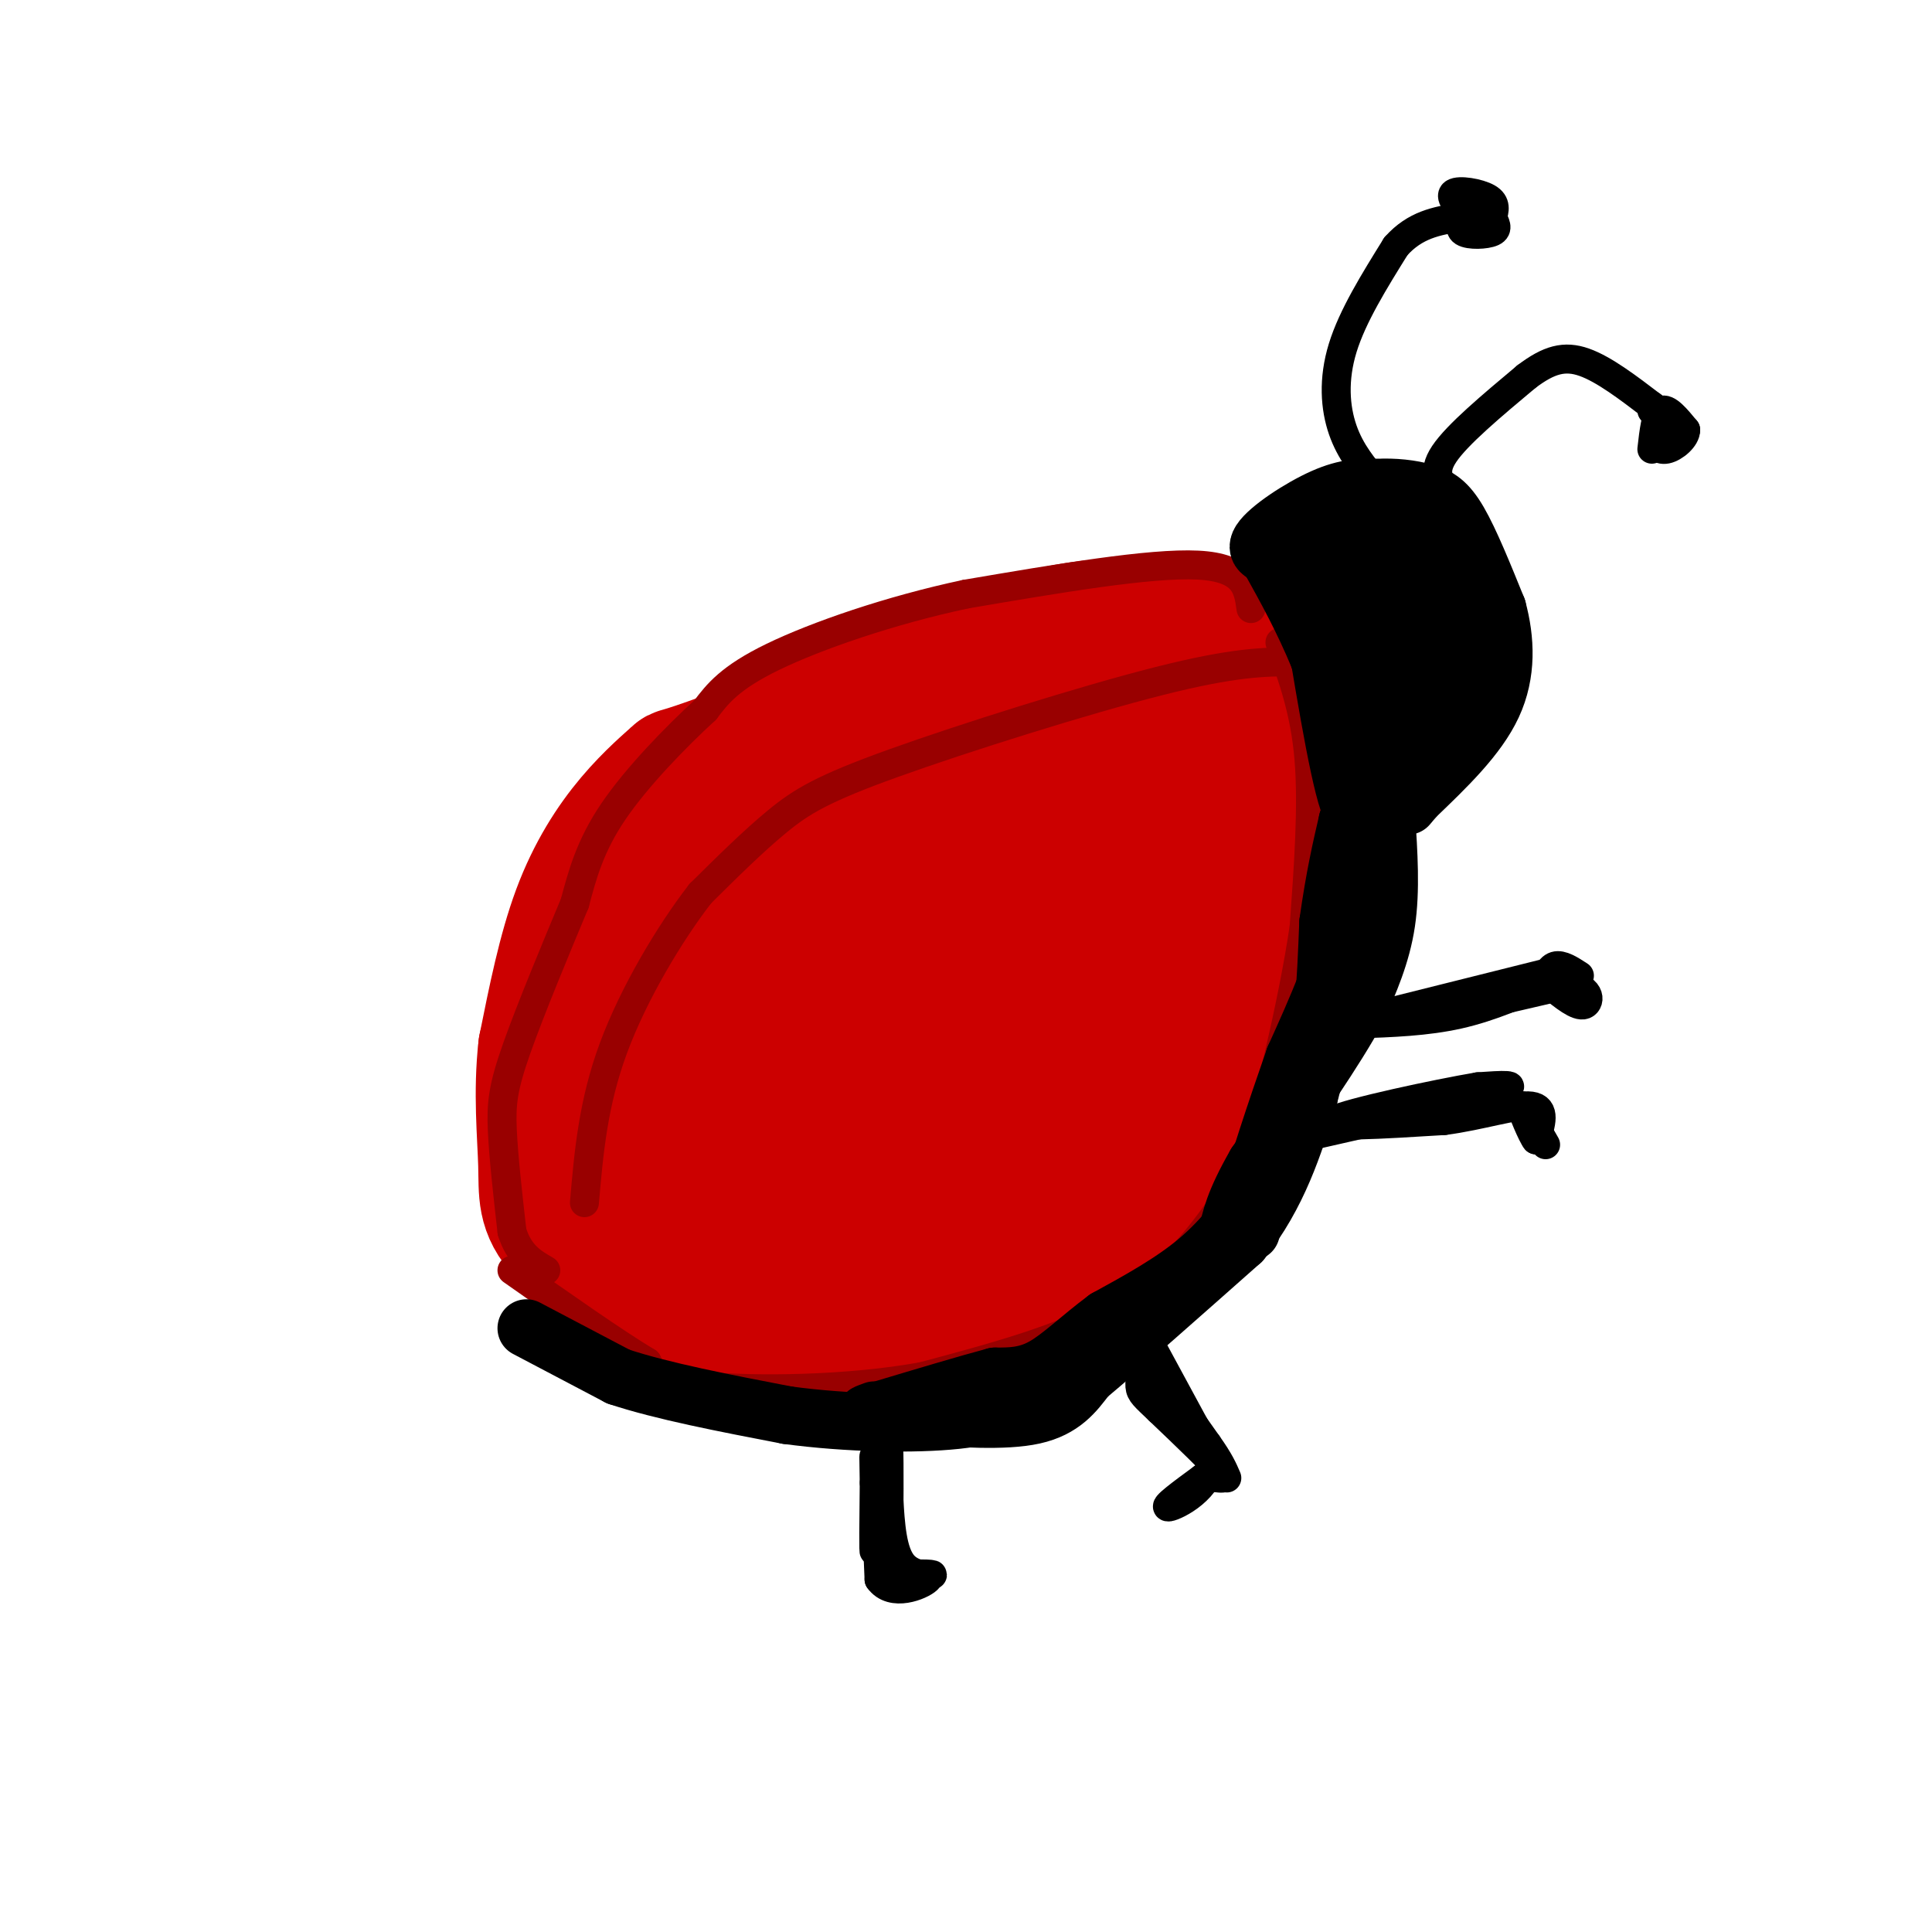 <svg viewBox='0 0 400 400' version='1.1' xmlns='http://www.w3.org/2000/svg' xmlns:xlink='http://www.w3.org/1999/xlink'><g fill='none' stroke='rgb(204,0,0)' stroke-width='28' stroke-linecap='round' stroke-linejoin='round'><path d='M251,132c-9.667,-2.083 -19.333,-4.167 -36,0c-16.667,4.167 -40.333,14.583 -64,25'/><path d='M151,157c-12.000,4.442 -10.000,3.046 -11,4c-1.000,0.954 -5.000,4.257 -9,9c-4.000,4.743 -8.000,10.927 -11,19c-3.000,8.073 -5.000,18.037 -7,28'/><path d='M113,217c-1.048,9.131 -0.167,17.958 0,24c0.167,6.042 -0.381,9.298 4,14c4.381,4.702 13.690,10.851 23,17'/><path d='M140,272c5.781,3.198 8.735,2.692 17,4c8.265,1.308 21.841,4.429 38,-1c16.159,-5.429 34.903,-19.408 45,-29c10.097,-9.592 11.549,-14.796 13,-20'/><path d='M253,226c4.183,-7.777 8.142,-17.219 10,-31c1.858,-13.781 1.616,-31.903 0,-42c-1.616,-10.097 -4.604,-12.171 -12,-13c-7.396,-0.829 -19.198,-0.415 -31,0'/><path d='M220,140c-4.783,-0.760 -1.240,-2.659 -7,0c-5.760,2.659 -20.822,9.878 -35,18c-14.178,8.122 -27.471,17.148 -34,24c-6.529,6.852 -6.294,11.529 -6,19c0.294,7.471 0.647,17.735 1,28'/><path d='M139,229c1.258,7.438 3.903,12.032 9,15c5.097,2.968 12.644,4.311 19,6c6.356,1.689 11.519,3.724 20,1c8.481,-2.724 20.280,-10.207 30,-19c9.720,-8.793 17.360,-18.897 25,-29'/><path d='M242,203c5.494,-7.517 6.729,-11.810 9,-18c2.271,-6.190 5.578,-14.278 4,-20c-1.578,-5.722 -8.040,-9.079 -17,-10c-8.960,-0.921 -20.417,0.594 -34,6c-13.583,5.406 -29.291,14.703 -45,24'/><path d='M159,185c-12.897,7.597 -22.641,14.591 -27,18c-4.359,3.409 -3.333,3.233 -4,10c-0.667,6.767 -3.026,20.476 0,29c3.026,8.524 11.436,11.864 19,13c7.564,1.136 14.282,0.068 21,-1'/><path d='M168,254c10.139,-3.357 24.986,-11.250 36,-17c11.014,-5.750 18.196,-9.356 25,-20c6.804,-10.644 13.230,-28.327 9,-35c-4.230,-6.673 -19.115,-2.337 -34,2'/><path d='M204,184c-14.044,3.248 -32.153,10.368 -43,16c-10.847,5.632 -14.431,9.777 -18,15c-3.569,5.223 -7.121,11.524 -3,14c4.121,2.476 15.917,1.128 27,-2c11.083,-3.128 21.452,-8.037 28,-12c6.548,-3.963 9.274,-6.982 12,-10'/><path d='M207,205c10.560,-6.821 30.958,-18.875 21,-18c-9.958,0.875 -50.274,14.679 -67,21c-16.726,6.321 -9.863,5.161 -3,4'/><path d='M158,212c-1.500,2.833 -3.750,7.917 -6,13'/><path d='M157,259c9.417,2.583 18.833,5.167 25,4c6.167,-1.167 9.083,-6.083 12,-11'/></g>
<g fill='none' stroke='rgb(153,0,0)' stroke-width='6' stroke-linecap='round' stroke-linejoin='round'><path d='M259,126c-0.583,-4.250 -1.167,-8.500 -11,-9c-9.833,-0.500 -28.917,2.750 -48,6'/><path d='M200,123c-15.733,3.333 -31.067,8.667 -40,13c-8.933,4.333 -11.467,7.667 -14,11'/><path d='M146,147c-6.044,5.533 -14.156,13.867 -19,21c-4.844,7.133 -6.422,13.067 -8,19'/><path d='M119,187c-3.750,8.964 -9.125,21.875 -12,30c-2.875,8.125 -3.250,11.464 -3,17c0.250,5.536 1.125,13.268 2,21'/><path d='M106,255c1.500,4.833 4.250,6.417 7,8'/><path d='M268,137c-6.232,0.036 -12.464,0.071 -28,4c-15.536,3.929 -40.375,11.750 -55,17c-14.625,5.250 -19.036,7.929 -24,12c-4.964,4.071 -10.482,9.536 -16,15'/><path d='M145,185c-6.222,8.022 -13.778,20.578 -18,32c-4.222,11.422 -5.111,21.711 -6,32'/><path d='M265,133c2.583,7.083 5.167,14.167 6,24c0.833,9.833 -0.083,22.417 -1,35'/><path d='M270,192c-2.289,15.622 -7.511,37.178 -11,48c-3.489,10.822 -5.244,10.911 -7,11'/><path d='M252,251c-3.978,5.533 -10.422,13.867 -21,20c-10.578,6.133 -25.289,10.067 -40,14'/><path d='M191,285c-15.689,2.844 -34.911,2.956 -45,2c-10.089,-0.956 -11.044,-2.978 -12,-5'/><path d='M134,282c-6.667,-4.000 -17.333,-11.500 -28,-19'/></g>
<g fill='none' stroke='rgb(0,0,0)' stroke-width='12' stroke-linecap='round' stroke-linejoin='round'><path d='M109,275c0.000,0.000 19.000,10.000 19,10'/><path d='M128,285c9.000,3.000 22.000,5.500 35,8'/><path d='M163,293c12.556,1.689 26.444,1.911 35,1c8.556,-0.911 11.778,-2.956 15,-5'/><path d='M213,289c2.511,0.244 1.289,3.356 6,0c4.711,-3.356 15.356,-13.178 26,-23'/><path d='M245,266c6.667,-5.667 10.333,-8.333 14,-11'/><path d='M266,116c-3.311,-0.733 -6.622,-1.467 -5,-4c1.622,-2.533 8.178,-6.867 13,-9c4.822,-2.133 7.911,-2.067 11,-2'/><path d='M285,101c3.643,-0.226 7.250,0.208 10,1c2.750,0.792 4.643,1.940 7,6c2.357,4.060 5.179,11.030 8,18'/><path d='M310,126c1.733,6.400 2.067,13.400 -1,20c-3.067,6.600 -9.533,12.800 -16,19'/><path d='M293,165c-2.667,3.167 -1.333,1.583 0,0'/><path d='M287,169c0.500,7.667 1.000,15.333 0,22c-1.000,6.667 -3.500,12.333 -6,18'/><path d='M281,209c-4.500,8.333 -12.750,20.167 -21,32'/><path d='M260,241c-4.500,7.833 -5.250,11.417 -6,15'/><path d='M261,246c-3.833,5.250 -7.667,10.500 -13,15c-5.333,4.500 -12.167,8.250 -19,12'/><path d='M229,273c-5.400,4.000 -9.400,8.000 -13,10c-3.600,2.000 -6.800,2.000 -10,2'/><path d='M206,285c-5.667,1.500 -14.833,4.250 -24,7'/><path d='M182,292c-4.167,1.167 -2.583,0.583 -1,0'/><path d='M189,293c9.500,0.667 19.000,1.333 25,0c6.000,-1.333 8.500,-4.667 11,-8'/><path d='M225,285c7.167,-6.000 19.583,-17.000 32,-28'/><path d='M257,257c7.667,-9.667 10.833,-19.833 14,-30'/><path d='M271,227c3.000,-11.000 3.500,-23.500 4,-36'/><path d='M275,191c1.333,-9.500 2.667,-15.250 4,-21'/><path d='M279,170c1.111,-0.378 1.889,9.178 0,19c-1.889,9.822 -6.444,19.911 -11,30'/><path d='M268,219c-3.889,11.111 -8.111,23.889 -9,28c-0.889,4.111 1.556,-0.444 4,-5'/><path d='M263,242c5.600,-15.178 17.600,-50.622 22,-67c4.400,-16.378 1.200,-13.689 -2,-11'/><path d='M283,164c-2.000,-6.500 -6.000,-17.250 -10,-28'/><path d='M273,136c-3.333,-8.000 -6.667,-14.000 -10,-20'/><path d='M263,116c3.381,-4.310 16.833,-5.083 24,-4c7.167,1.083 8.048,4.024 9,7c0.952,2.976 1.976,5.988 3,9'/><path d='M299,128c1.889,6.244 5.111,17.356 3,22c-2.111,4.644 -9.556,2.822 -17,1'/><path d='M285,151c-3.667,3.000 -4.333,10.000 -5,17'/><path d='M280,168c-2.167,-3.667 -5.083,-21.333 -8,-39'/><path d='M272,129c-1.553,-7.864 -1.437,-8.026 0,-9c1.437,-0.974 4.195,-2.762 8,-1c3.805,1.762 8.659,7.075 11,11c2.341,3.925 2.171,6.463 2,9'/><path d='M293,139c0.635,3.367 1.222,7.284 1,10c-0.222,2.716 -1.252,4.231 -5,1c-3.748,-3.231 -10.214,-11.209 -13,-17c-2.786,-5.791 -1.893,-9.396 -1,-13'/><path d='M275,120c1.844,-0.956 6.956,3.156 9,8c2.044,4.844 1.022,10.422 0,16'/><path d='M284,144c0.000,2.667 0.000,1.333 0,0'/></g>
<g fill='none' stroke='rgb(0,0,0)' stroke-width='6' stroke-linecap='round' stroke-linejoin='round'><path d='M285,100c-2.711,-3.222 -5.422,-6.444 -7,-11c-1.578,-4.556 -2.022,-10.444 0,-17c2.022,-6.556 6.511,-13.778 11,-21'/><path d='M289,51c4.000,-4.500 8.500,-5.250 13,-6'/><path d='M304,45c-2.022,-2.133 -4.044,-4.267 -3,-5c1.044,-0.733 5.156,-0.067 7,1c1.844,1.067 1.422,2.533 1,4'/><path d='M309,45c0.524,1.250 1.333,2.375 0,3c-1.333,0.625 -4.810,0.750 -6,0c-1.190,-0.750 -0.095,-2.375 1,-4'/><path d='M300,102c-1.833,-2.000 -3.667,-4.000 -1,-8c2.667,-4.000 9.833,-10.000 17,-16'/><path d='M316,78c4.689,-3.556 7.911,-4.444 12,-3c4.089,1.444 9.044,5.222 14,9'/><path d='M342,84c2.333,1.667 1.167,1.333 0,1'/><path d='M342,93c0.417,-3.667 0.833,-7.333 2,-8c1.167,-0.667 3.083,1.667 5,4'/><path d='M349,89c0.048,1.619 -2.333,3.667 -4,4c-1.667,0.333 -2.619,-1.048 -2,-2c0.619,-0.952 2.810,-1.476 5,-2'/><path d='M348,89c0.333,-0.167 -1.333,0.417 -3,1'/><path d='M278,212c0.000,0.000 44.000,-11.000 44,-11'/><path d='M281,212c7.167,-0.250 14.333,-0.500 21,-2c6.667,-1.500 12.833,-4.250 19,-7'/><path d='M321,203c-0.833,0.000 -12.417,3.500 -24,7'/><path d='M297,210c0.500,0.167 13.750,-2.917 27,-6'/><path d='M324,204c5.400,0.133 5.400,3.467 4,4c-1.400,0.533 -4.200,-1.733 -7,-4'/><path d='M321,204c-1.089,-1.600 -0.311,-3.600 1,-4c1.311,-0.400 3.156,0.800 5,2'/><path d='M272,235c16.167,-3.667 32.333,-7.333 38,-9c5.667,-1.667 0.833,-1.333 -4,-1'/><path d='M306,225c-8.311,1.400 -27.089,5.400 -30,7c-2.911,1.600 10.044,0.800 23,0'/><path d='M299,232c7.533,-0.978 14.867,-3.422 18,-3c3.133,0.422 2.067,3.711 1,7'/><path d='M318,236c-0.733,-0.822 -3.067,-6.378 -3,-7c0.067,-0.622 2.533,3.689 5,8'/><path d='M238,278c0.000,0.000 13.000,24.000 13,24'/><path d='M251,302c-0.289,6.222 -7.511,9.778 -9,10c-1.489,0.222 2.756,-2.889 7,-6'/><path d='M249,306c2.556,-0.578 5.444,0.978 4,-1c-1.444,-1.978 -7.222,-7.489 -13,-13'/><path d='M240,292c-2.964,-2.857 -3.875,-3.500 -4,-5c-0.125,-1.500 0.536,-3.857 3,-2c2.464,1.857 6.732,7.929 11,14'/><path d='M250,299c2.500,3.500 3.250,5.250 4,7'/><path d='M182,299c-0.417,10.333 -0.833,20.667 -1,22c-0.167,1.333 -0.083,-6.333 0,-14'/><path d='M181,307c-0.044,-4.133 -0.156,-7.467 0,-4c0.156,3.467 0.578,13.733 1,24'/><path d='M182,327c2.644,3.778 8.756,1.222 10,0c1.244,-1.222 -2.378,-1.111 -6,-1'/><path d='M186,326c0.976,-0.202 6.417,-0.208 7,0c0.583,0.208 -3.690,0.631 -6,-2c-2.310,-2.631 -2.655,-8.315 -3,-14'/><path d='M184,310c-0.467,-5.422 -0.133,-11.978 0,-10c0.133,1.978 0.067,12.489 0,23'/></g>
</svg>